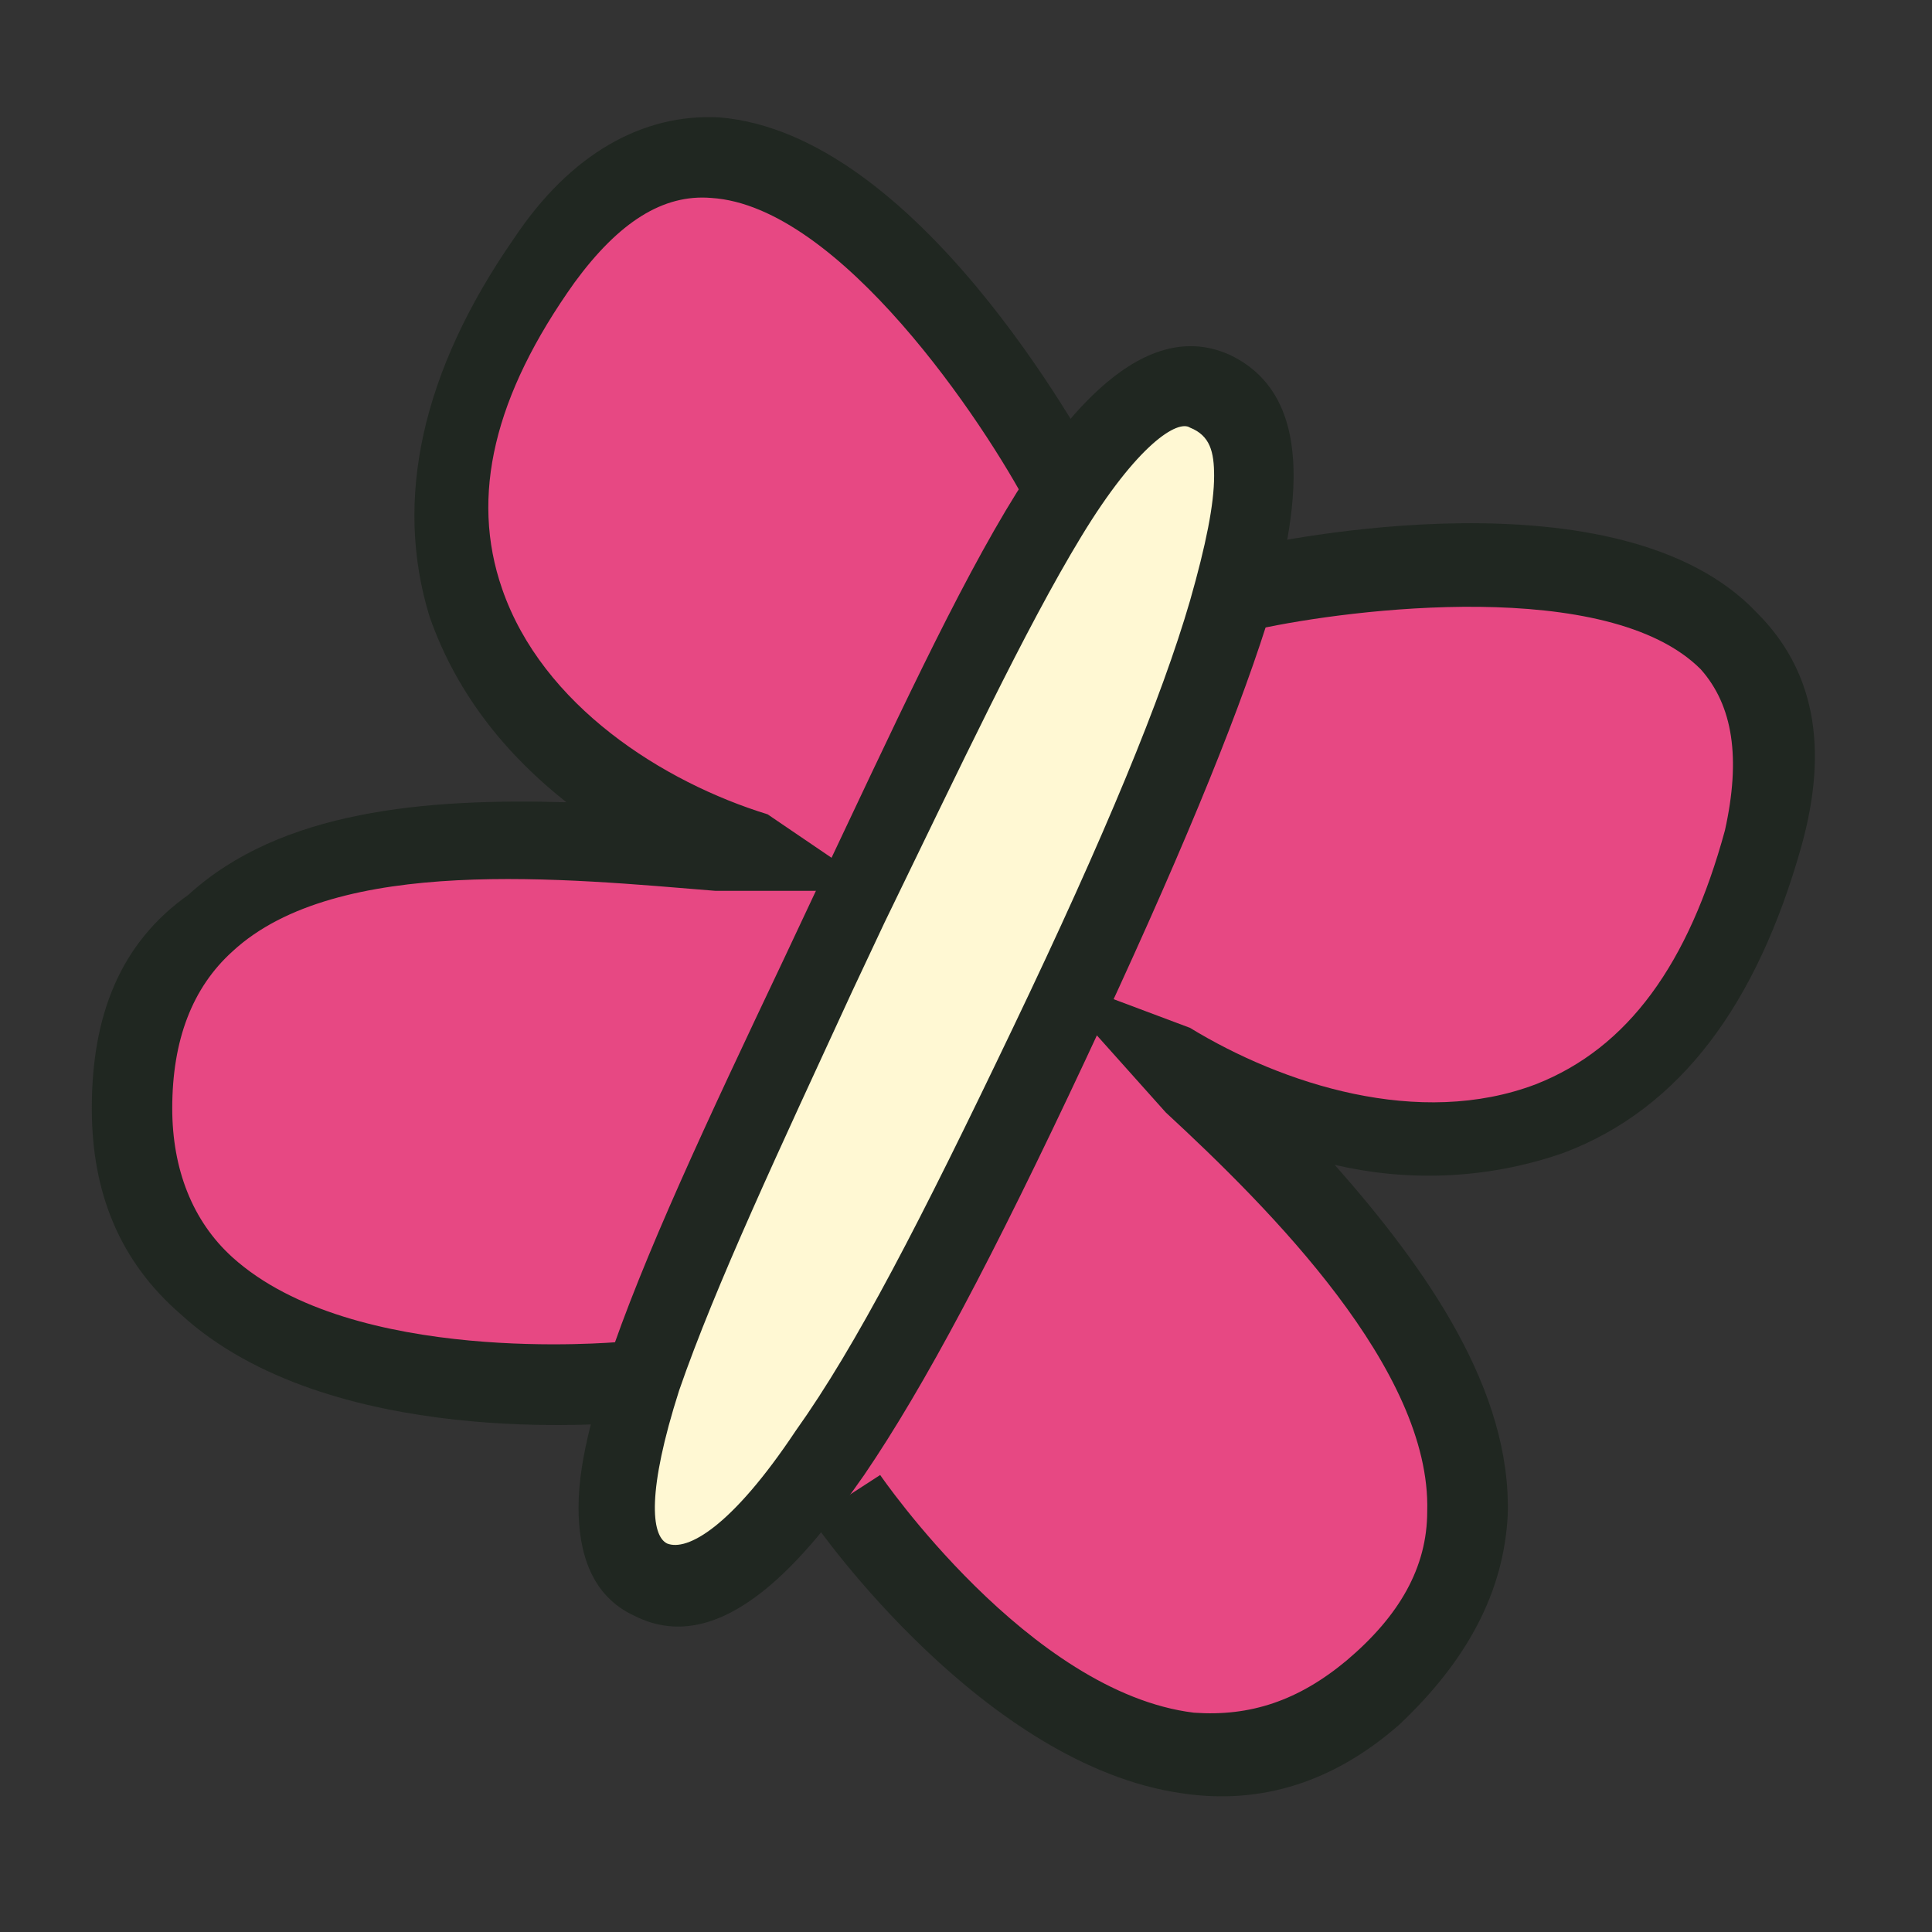 <svg width="33" height="33" viewBox="0 0 33 33" fill="none" xmlns="http://www.w3.org/2000/svg">
<rect x="0" y="0" width="33" height="33" fill="#333333" stroke="none"/>
<path d="M21.287 9.918C21.287 9.918 31.73 7.647 30.012 14.184C28.295 20.722 22.936 19.896 19.912 17.969C22.592 20.584 27.676 25.194 23.416 28.91C19.157 32.626 14.416 25.538 14.416 25.538" fill="#E74883"/>
<path d="M18.058 8.267C18.058 8.267 13.042 -1.229 9.126 4.344C5.209 9.918 9.4 13.427 12.767 14.528C9.057 14.184 2.255 13.29 2.186 18.864C2.118 24.437 10.569 23.612 10.569 23.612" fill="#E74883"/>
<path d="M20.806 6.753C19.088 5.927 17.027 10.538 14.348 16.18C11.668 21.823 9.538 26.227 11.187 27.052C12.836 27.878 15.309 23.474 17.989 17.901C19.295 15.079 20.463 12.533 21.012 10.538C21.562 8.542 21.631 7.166 20.806 6.753Z" fill="#FFF8D3"/>
<path d="M13.866 25.951C14.004 26.158 16.821 30.149 20.187 30.631C21.561 30.837 22.798 30.424 23.898 29.461C25.066 28.36 25.684 27.19 25.753 25.883C25.821 23.749 24.378 21.685 22.798 19.896C23.966 20.171 25.34 20.171 26.715 19.689C28.707 18.933 30.012 17.143 30.768 14.46C31.249 12.739 30.974 11.432 30.012 10.469C27.676 7.991 21.836 9.23 21.218 9.368L21.493 10.744C23.073 10.4 27.47 9.849 29.05 11.432C29.6 12.051 29.738 12.946 29.463 14.184C28.844 16.455 27.814 17.9 26.233 18.52C24.241 19.277 21.905 18.52 20.325 17.556L17.759 16.593L19.912 19.001C21.699 20.653 24.447 23.405 24.378 25.814C24.378 26.777 23.898 27.603 23.004 28.36C22.18 29.048 21.355 29.323 20.393 29.254C17.576 28.91 15.034 25.194 15.034 25.194L13.866 25.951Z" fill="#202721"/>
<path d="M1.568 18.932C1.568 20.377 2.049 21.547 3.08 22.442C5.622 24.781 10.5 24.3 10.706 24.3L10.569 22.923C10.5 22.923 6.034 23.336 3.973 21.478C3.286 20.859 2.942 19.965 2.942 18.932C2.942 17.763 3.286 16.868 3.973 16.249C5.759 14.597 9.675 15.01 12.218 15.216H15.034L13.111 13.909C11.325 13.359 9.263 12.051 8.576 10.056C8.027 8.473 8.439 6.753 9.813 4.826C10.569 3.794 11.325 3.312 12.149 3.381C14.348 3.519 16.821 7.234 17.577 8.679L18.814 8.06C18.47 7.441 15.653 2.28 12.286 2.005C10.981 1.936 9.744 2.624 8.782 4.069C7.202 6.34 6.721 8.542 7.339 10.537C7.82 11.914 8.714 12.946 9.675 13.703C7.271 13.634 4.797 13.84 3.217 15.285C2.049 16.111 1.568 17.35 1.568 18.932Z" fill="#202721"/>
<path d="M9.882 25.745C9.882 26.502 10.088 27.259 10.844 27.603C12.356 28.36 13.798 26.571 14.76 25.195C15.791 23.681 16.959 21.479 18.539 18.107C20.119 14.735 21.081 12.396 21.631 10.675C22.112 9.024 22.593 6.822 21.013 6.065C19.364 5.308 17.921 7.579 17.371 8.405C16.341 10.056 15.241 12.464 13.936 15.217L13.386 16.387C12.081 19.139 10.981 21.479 10.363 23.337C10.226 23.887 9.882 24.851 9.882 25.745ZM20.738 8.129C20.738 8.611 20.601 9.299 20.326 10.262C19.845 11.914 18.883 14.254 17.302 17.556C15.722 20.86 14.623 22.993 13.592 24.438C12.493 26.089 11.737 26.502 11.394 26.364C11.119 26.227 11.05 25.47 11.6 23.75C12.218 21.96 13.318 19.621 14.554 16.937L15.104 15.767C16.409 13.084 17.509 10.744 18.471 9.161C19.432 7.579 20.119 7.166 20.326 7.304C20.669 7.441 20.738 7.716 20.738 8.129Z" fill="#202721"/>
</svg>
